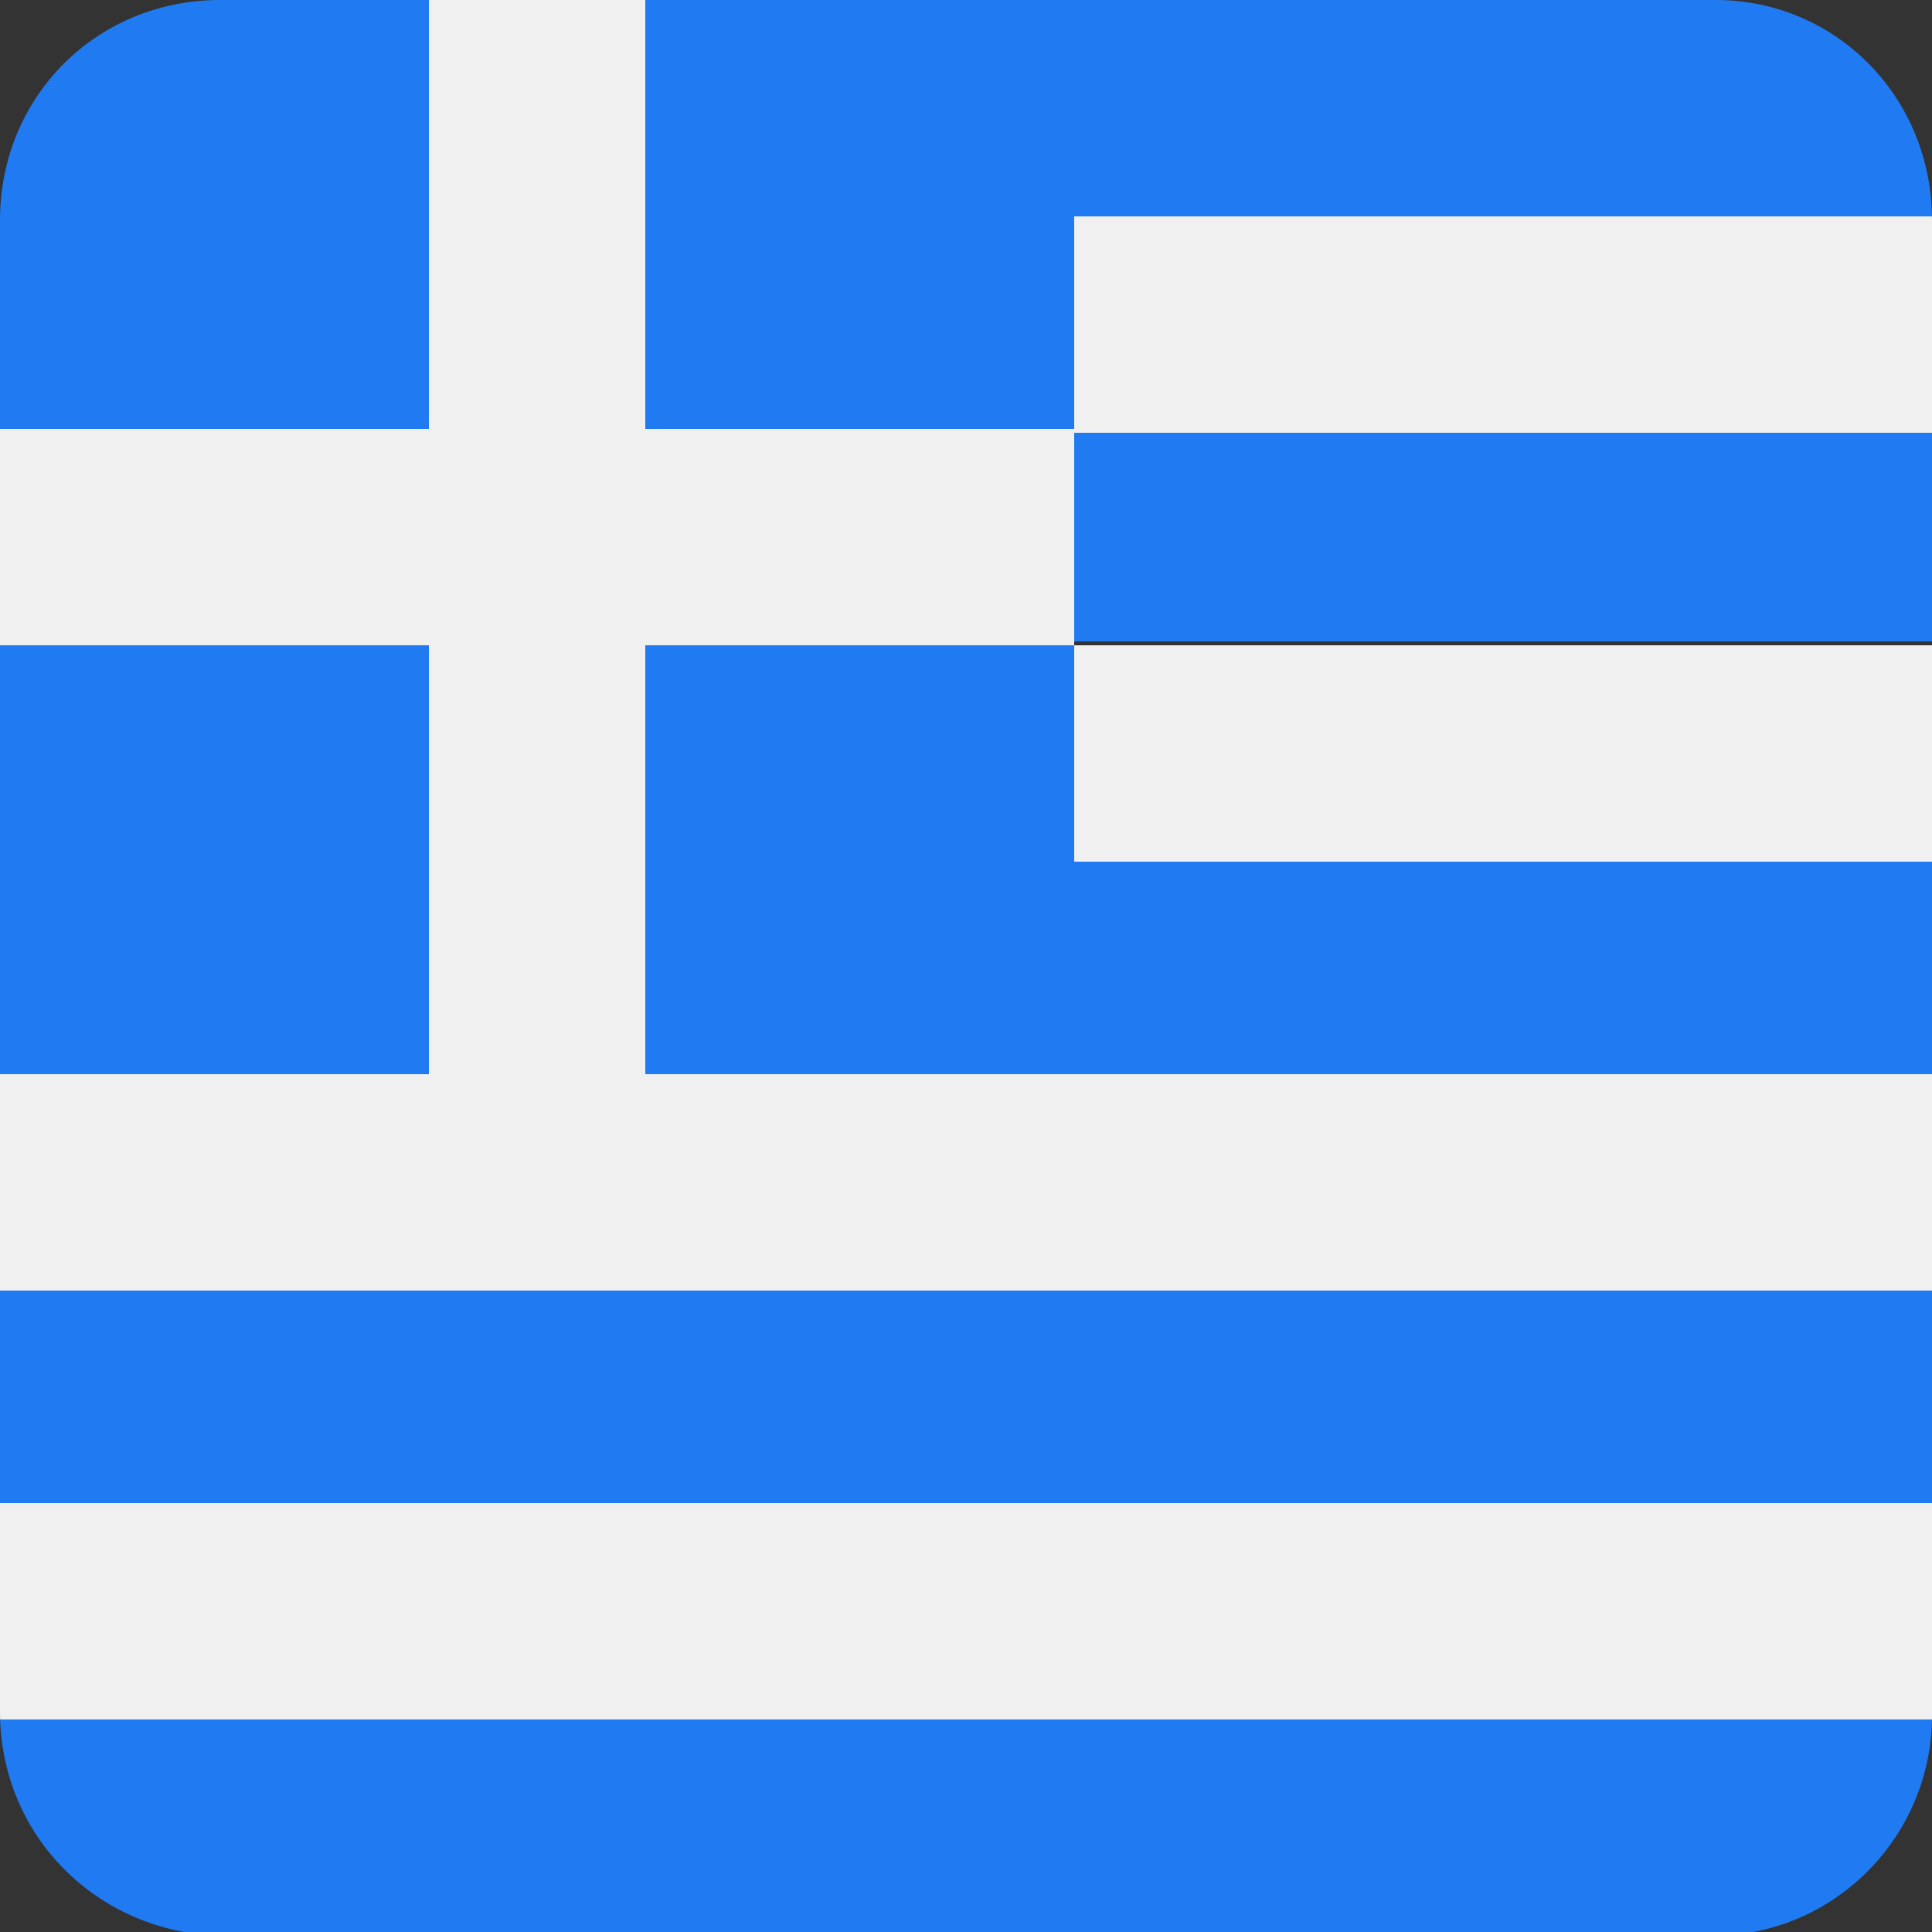 <?xml version="1.0" encoding="utf-8"?>
<!-- Generator: Adobe Illustrator 26.5.0, SVG Export Plug-In . SVG Version: 6.00 Build 0)  -->
<svg version="1.1" id="Layer_1" xmlns="http://www.w3.org/2000/svg" xmlns:xlink="http://www.w3.org/1999/xlink" x="0px" y="0px"
	 viewBox="0 0 50 50" style="enable-background:new 0 0 50 50;" xml:space="preserve">
<rect x="0" y="0" width="50" height="50" fill="#333333" stroke="none"/>
<style type="text/css">
	.st0{clip-path:url(#SVGID_00000016070547743206826790000006401971085832338826_);}
	.st1{fill:#207BF2;}
	.st2{fill:#F1F0F0;}
</style>
<g>
	<defs>
		<path id="SVGID_1_" d="M5.7,0h38.7C47.5,0,50,2.5,50,5.7v38.7c0,3.1-2.5,5.7-5.7,5.7H5.7C2.5,50,0,47.5,0,44.3V5.7
			C0,2.5,2.5,0,5.7,0L5.7,0z"/>
	</defs>
	<clipPath id="SVGID_00000114762895724017574860000001813105872565586834_">
		<use xlink:href="#SVGID_1_"  style="overflow:visible;"/>
	</clipPath>
	<g style="clip-path:url(#SVGID_00000114762895724017574860000001813105872565586834_);">
		<path class="st1" d="M0,50h75v-5.6H0V50L0,50z M75,38.9v-5.6H0v5.6H75L75,38.9z M75,27.8v-5.6H27.8v-5.6H75v-5.6H27.8V5.6H75V0
			H16.7v11.1h11.1v5.6H16.7v11.1H75L75,27.8z M11.1,0H0v11.1h11.1V0L11.1,0z M0,16.7v11.1h11.1V16.7H0L0,16.7z"/>
		<path class="st2" d="M11.1,0h5.6v11.1h11.1v5.6H16.7v11.1H75v5.6H0v-5.6h11.1V16.7H0v-5.6h11.1V0L11.1,0z M27.8,5.6H75v5.6H27.8
			V5.6L27.8,5.6z M27.8,16.7H75v5.6H27.8V16.7L27.8,16.7z M0,27.8v5.6V27.8L0,27.8z M0,38.9h75v5.6H0V38.9L0,38.9z"/>
	</g>
</g>
</svg>
